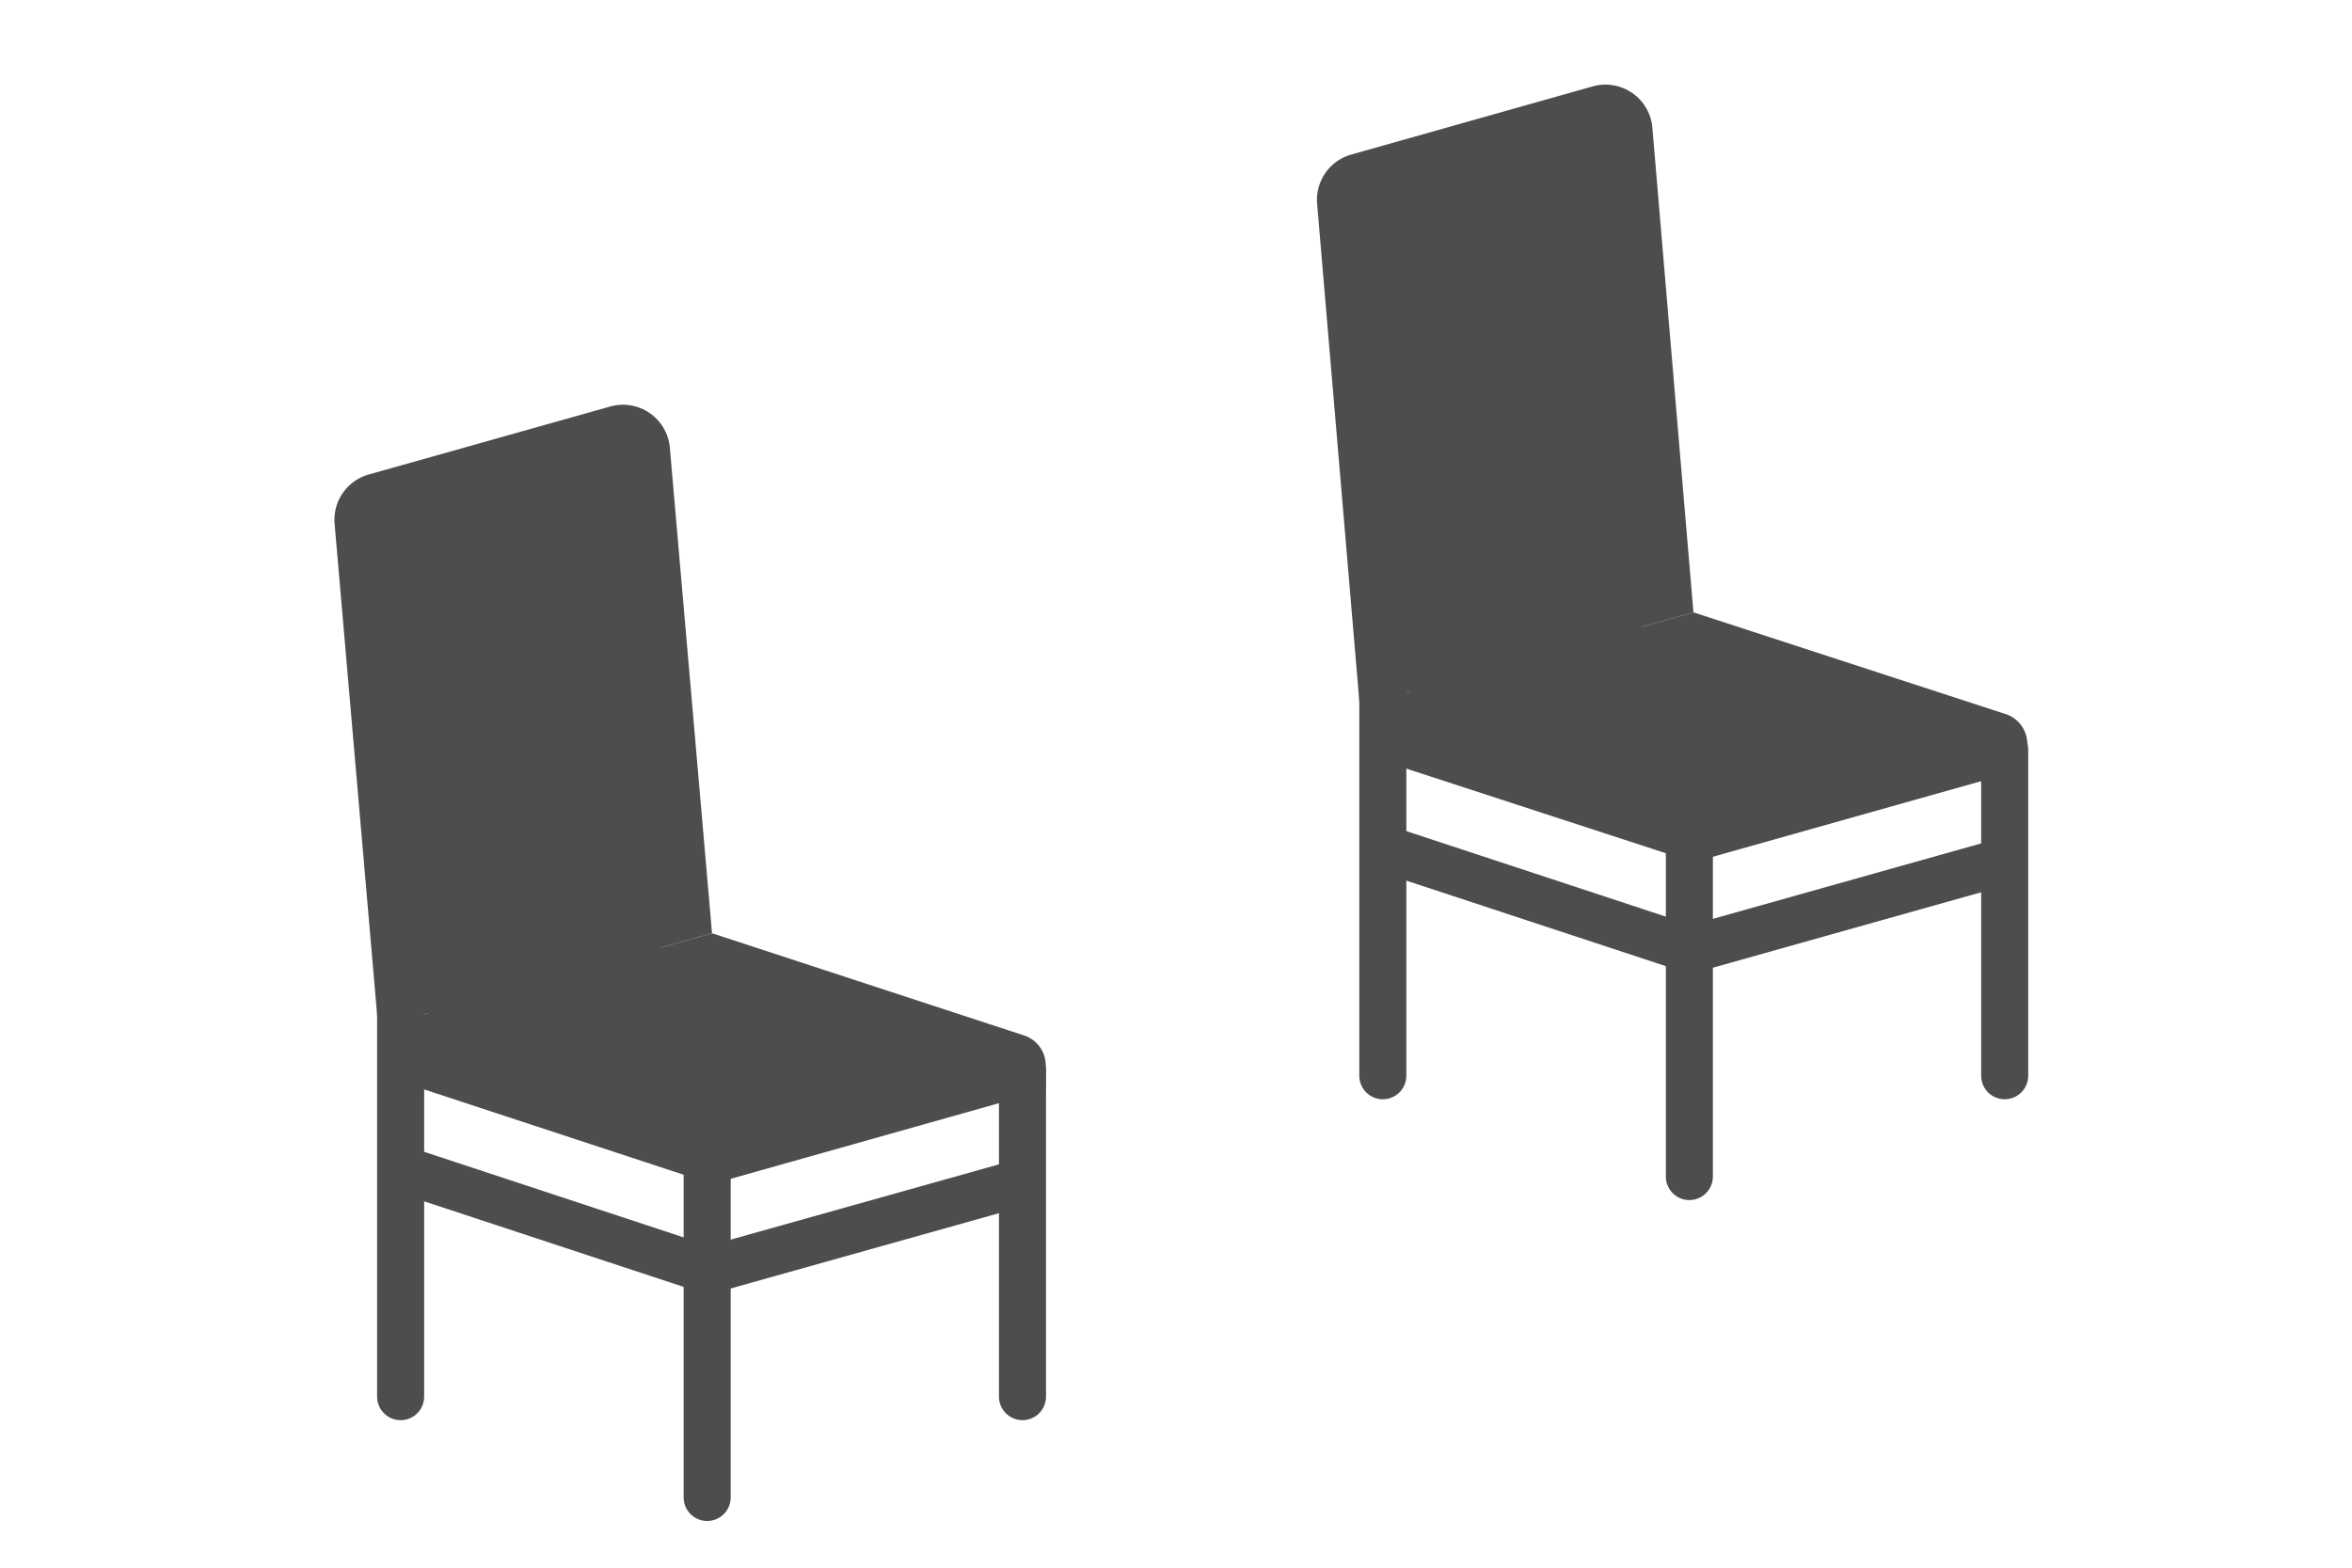 <svg id="レイヤー_2" data-name="レイヤー 2" xmlns="http://www.w3.org/2000/svg" width="150" height="100" viewBox="0 0 150 100">
  <g id="レイアウト">
    <path id="パス_745719" data-name="パス 745719" d="M45.41,59.53l-21.29,6L21.34,33.42a3,3,0,0,1,2.17-3.15l15.41-4.34a3,3,0,0,1,3.8,2.63Z" fill="#4d4d4d"/>
    <path id="パス_745720" data-name="パス 745720" d="M42.15,61.36,27.38,65.53l-.4-5.01,14.77-4.16Z" fill="#4d4d4d"/>
    <path id="パス_745721" data-name="パス 745721" d="M65.31,66.05l-19.9-6.52-21.29,6v3l21.29,7,21.28-6V68A2,2,0,0,0,65.31,66.05Z" fill="#4d4d4d"/>
    <path id="パス_745722" data-name="パス 745722" d="M25.68,74.6l19.5,6.43,19.74-5.54" fill="none" stroke="#4d4d4d" stroke-miterlimit="10" stroke-width="3"/>
    <line id="線_264" data-name="線 264" y2="24.5" transform="translate(25.55 64.59)" fill="none" stroke="#4d4d4d" stroke-linecap="round" stroke-miterlimit="10" stroke-width="3"/>
    <line id="線_265" data-name="線 265" y2="20.8" transform="translate(65.21 68.29)" fill="none" stroke="#4d4d4d" stroke-linecap="round" stroke-miterlimit="10" stroke-width="3"/>
    <line id="線_266" data-name="線 266" y2="20.81" transform="translate(45.1 74.71)" fill="none" stroke="#4d4d4d" stroke-linecap="round" stroke-miterlimit="10" stroke-width="3"/>
    <path id="パス_745723" data-name="パス 745723" d="M108,39.06l-21.28,6L84,13a3,3,0,0,1,2.17-3.14l15.41-4.35a3,3,0,0,1,3.8,2.63Z" fill="#4d4d4d"/>
    <path id="パス_745724" data-name="パス 745724" d="M104.79,40.9,90.02,45.06l-.4-5,14.77-4.17Z" fill="#4d4d4d"/>
    <path id="パス_745725" data-name="パス 745725" d="M128,45.58l-20-6.52-21.28,6v3L108,55l21.29-6V47.48a2,2,0,0,0-1.29-1.9Z" fill="#4d4d4d"/>
    <path id="パス_745726" data-name="パス 745726" d="M88.31,54.14l19.51,6.43,19.73-5.55" fill="none" stroke="#4d4d4d" stroke-miterlimit="10" stroke-width="3"/>
    <line id="線_267" data-name="線 267" y2="24.5" transform="translate(88.19 44.12)" fill="none" stroke="#4d4d4d" stroke-linecap="round" stroke-miterlimit="10" stroke-width="3"/>
    <line id="線_268" data-name="線 268" y2="20.8" transform="translate(127.85 47.82)" fill="none" stroke="#4d4d4d" stroke-linecap="round" stroke-miterlimit="10" stroke-width="3"/>
    <line id="線_269" data-name="線 269" y2="20.8" transform="translate(107.74 54.25)" fill="none" stroke="#4d4d4d" stroke-linecap="round" stroke-miterlimit="10" stroke-width="3"/>
    <rect id="長方形_1248" data-name="長方形 1248" width="150" height="100" fill="none"/>
  </g>
</svg>
